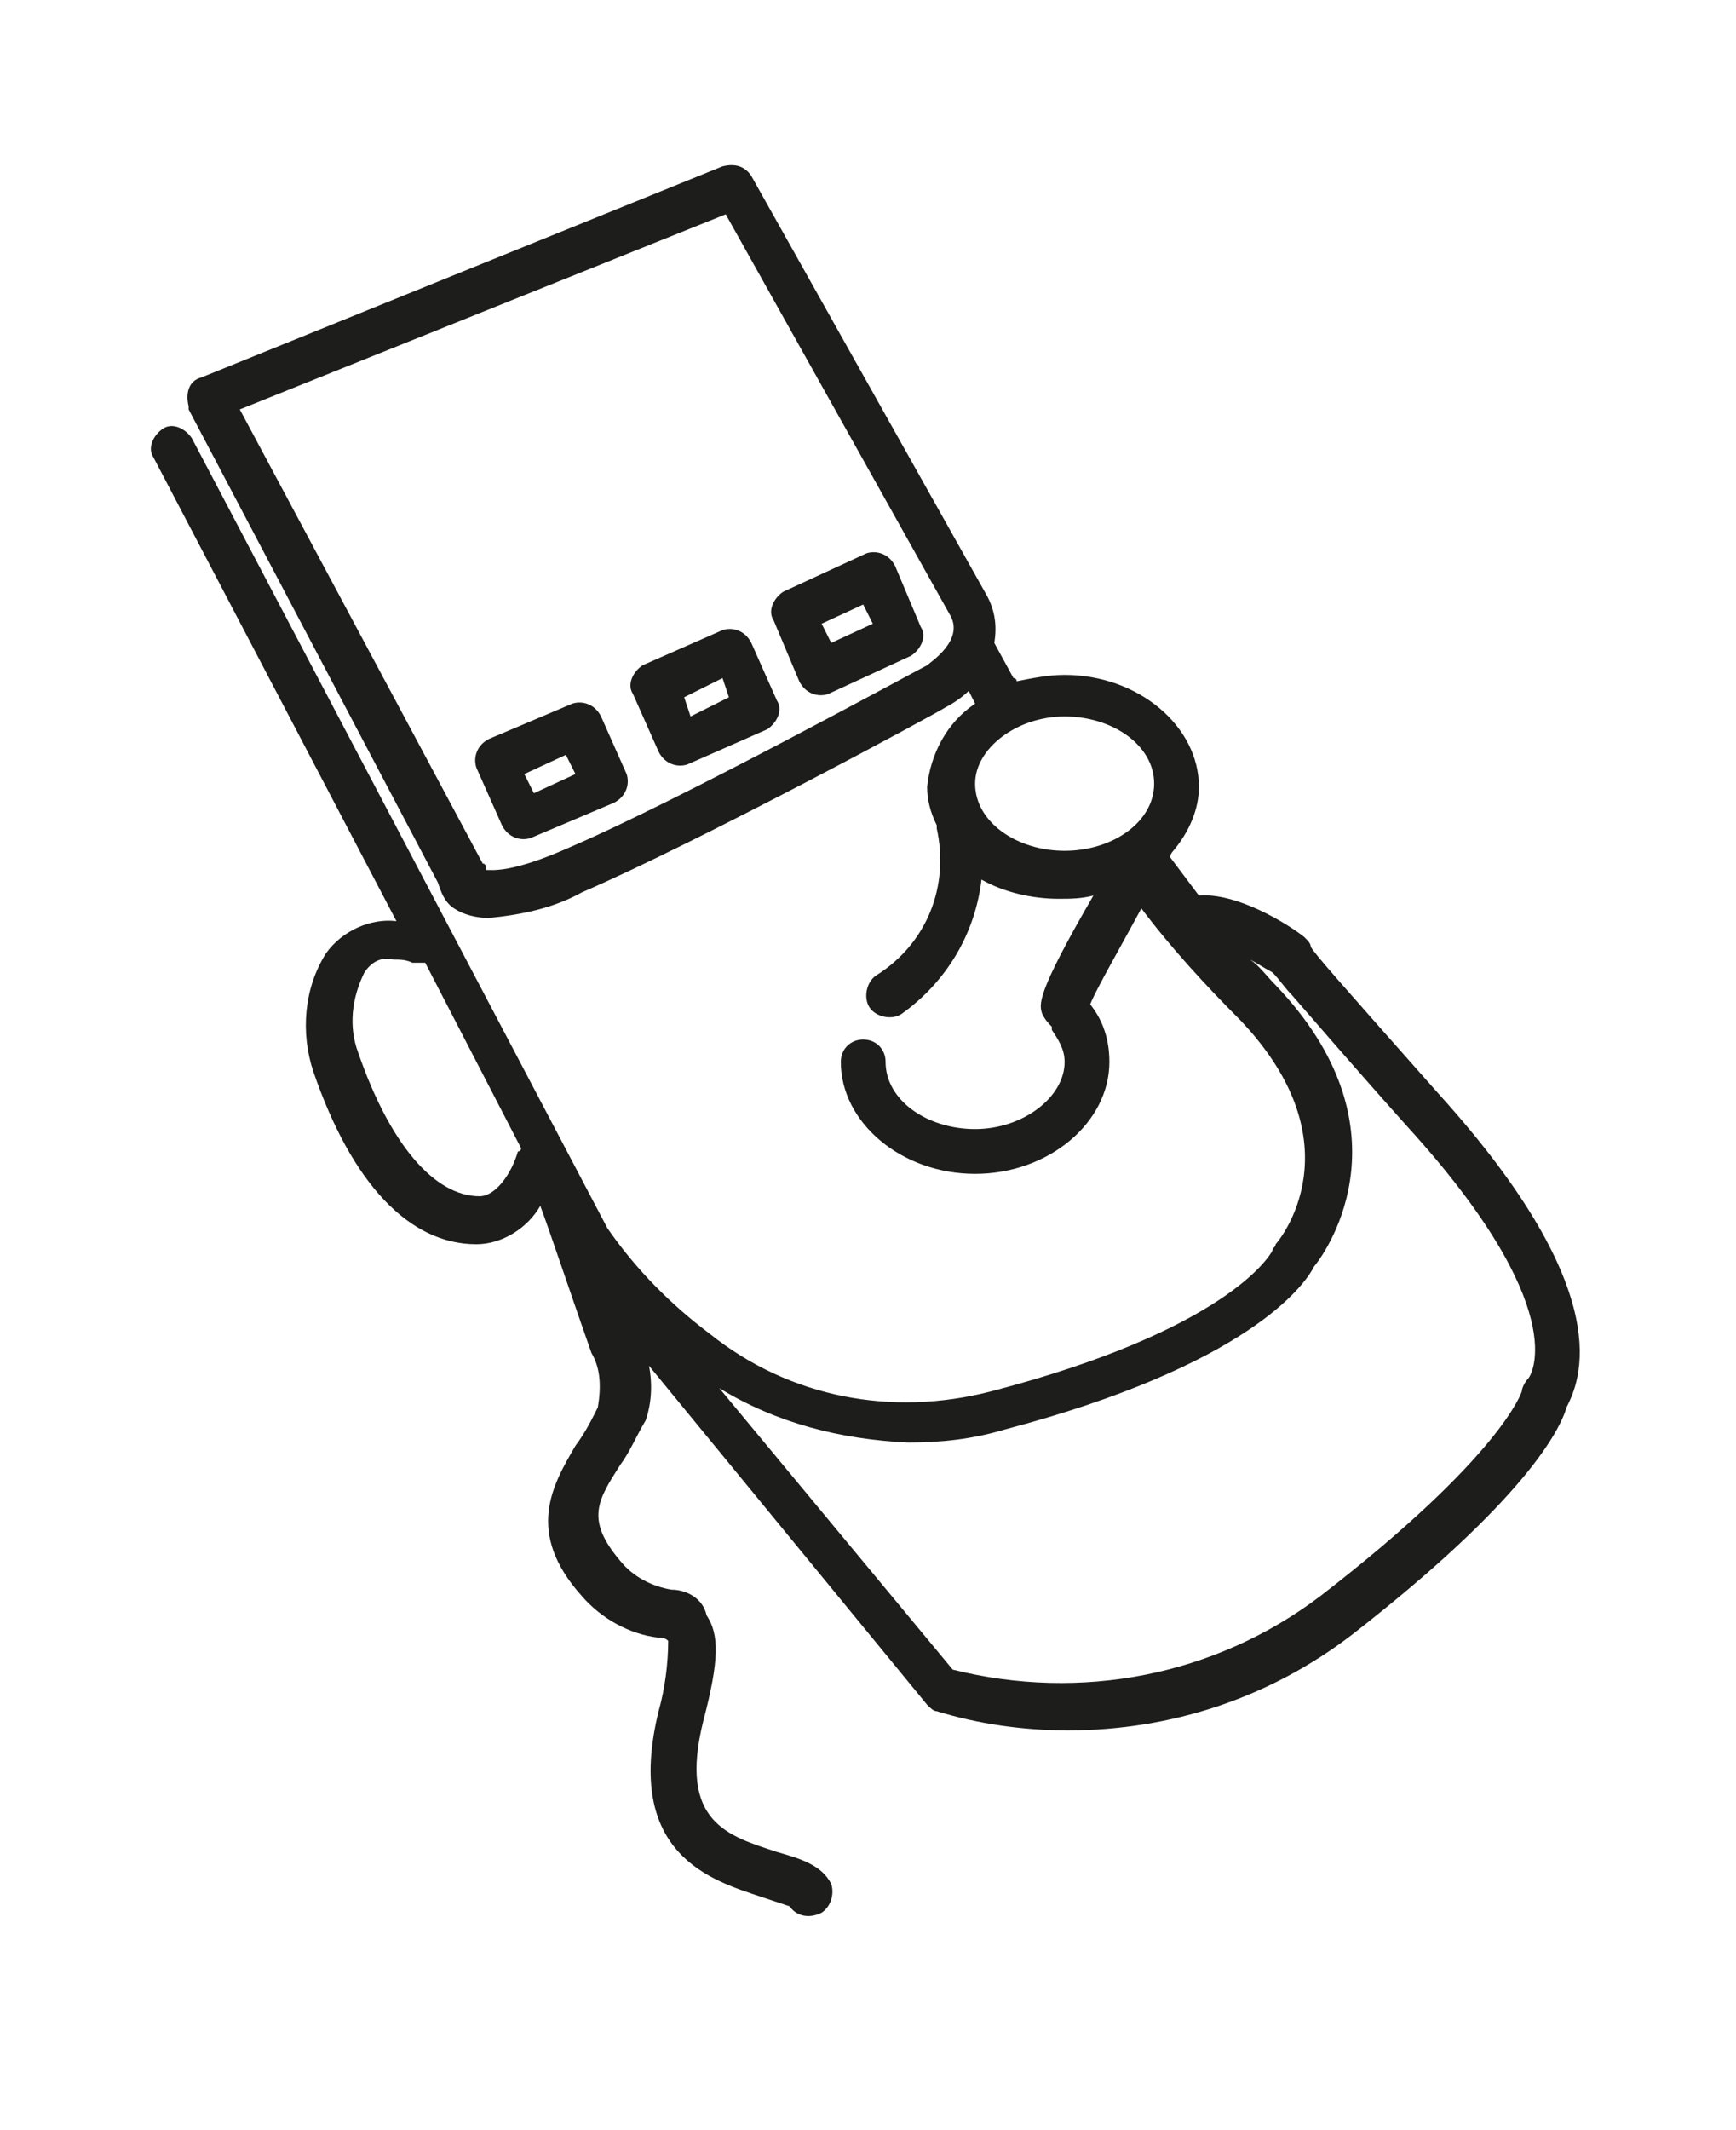 <?xml version="1.0" encoding="utf-8"?>
<!-- Generator: Adobe Illustrator 24.3.0, SVG Export Plug-In . SVG Version: 6.00 Build 0)  -->
<svg version="1.1" id="Ebene_1" xmlns="http://www.w3.org/2000/svg" xmlns:xlink="http://www.w3.org/1999/xlink" x="0px" y="0px"
	 viewBox="0 0 54.3 66.6" style="enable-background:new 0 0 54.3 66.6;" xml:space="preserve">
<style type="text/css">
	.st0{fill:#1D1D1B;}
</style>
<path class="st0" d="M18.8,22.4c-0.2-0.4-0.6-0.5-0.9-0.4l-2.6,1.1c-0.4,0.2-0.5,0.6-0.4,0.9l0.8,1.8c0.2,0.4,0.6,0.5,0.9,0.4
	l2.6-1.1c0.4-0.2,0.5-0.6,0.4-0.9v0L18.8,22.4z M16.7,24.8l-0.3-0.6l1.3-0.6l0.3,0.6L16.7,24.8z"/>
<path class="st0" d="M23.5,20.1c-0.2-0.4-0.6-0.5-0.9-0.4c0,0,0,0,0,0l-2.5,1.1c-0.3,0.2-0.5,0.6-0.3,0.9l0.8,1.8
	c0.2,0.4,0.6,0.5,0.9,0.4c0,0,0,0,0,0l2.5-1.1c0.3-0.2,0.5-0.6,0.3-0.9L23.5,20.1L23.5,20.1z M21.6,22.4l-0.2-0.6l1.2-0.6l0.2,0.6
	L21.6,22.4L21.6,22.4z"/>
<path class="st0" d="M28,17.7c-0.2-0.4-0.6-0.5-0.9-0.4c0,0,0,0,0,0l-2.6,1.2c-0.3,0.2-0.5,0.6-0.3,0.9l0.8,1.9
	c0.2,0.4,0.6,0.5,0.9,0.4c0,0,0,0,0,0l2.6-1.2c0.3-0.2,0.5-0.6,0.3-0.9L28,17.7z M26,20.1l-0.3-0.6l1.3-0.6l0.3,0.6L26,20.1L26,20.1
	z"/>
<path class="st0" d="M45,34.2c-3.1-3.5-3.9-4.4-4-4.6c0-0.1-0.1-0.2-0.2-0.3l0,0c-0.5-0.4-2.1-1.4-3.3-1.3c-0.3-0.4-0.6-0.8-0.9-1.2
	l0,0c0-0.1,0.1-0.2,0.1-0.2c0.5-0.6,0.8-1.3,0.8-2c0-1.9-1.9-3.5-4.2-3.5c-0.5,0-1,0.1-1.5,0.2c0,0,0-0.1-0.1-0.1l-0.6-1.1
	c0.1-0.6,0-1.1-0.3-1.6l-7.3-13c-0.2-0.3-0.5-0.4-0.9-0.3L6.3,11.8c-0.4,0.1-0.5,0.5-0.4,0.9c0,0,0,0,0,0.1l7.8,14.8
	c0.1,0.3,0.2,0.6,0.5,0.8c0.3,0.2,0.7,0.3,1.1,0.3c1-0.1,2-0.3,2.9-0.8c3.7-1.6,11.1-5.6,11.4-5.8l0,0c0.2-0.1,0.5-0.3,0.7-0.5
	l0.2,0.4c0,0,0,0,0,0c-0.9,0.6-1.4,1.6-1.5,2.6c0,0.4,0.1,0.8,0.3,1.2c0,0,0,0.1,0,0.1c0.4,1.8-0.3,3.6-1.9,4.6
	c-0.3,0.2-0.4,0.7-0.2,1c0.2,0.3,0.7,0.4,1,0.2l0,0c1.4-1,2.3-2.5,2.5-4.2c0.7,0.4,1.6,0.6,2.4,0.6c0.4,0,0.7,0,1.1-0.1
	c-1.8,3.1-1.7,3.4-1.6,3.7c0.1,0.2,0.2,0.3,0.3,0.4c0,0,0,0,0,0.1c0.2,0.3,0.4,0.6,0.4,1c0,1.1-1.3,2.1-2.8,2.1
	c-1.5,0-2.8-0.9-2.8-2.1c0-0.4-0.3-0.7-0.7-0.7c-0.4,0-0.7,0.3-0.7,0.7c0,1.9,1.9,3.5,4.2,3.5c2.3,0,4.2-1.6,4.2-3.5
	c0-0.7-0.2-1.3-0.6-1.8c0,0,0,0,0,0c0.2-0.5,0.9-1.7,1.6-3c0.9,1.2,2,2.4,3.1,3.5c3.7,3.9,1.2,6.9,1.1,7c0,0.1-0.1,0.1-0.1,0.2
	c-0.1,0.2-1.5,2.5-8.8,4.4c-3.1,0.8-6.3,0.2-8.8-1.8c-1.2-0.9-2.3-2-3.2-3.3l-13-24.7c-0.2-0.3-0.6-0.5-0.9-0.3
	c-0.3,0.2-0.5,0.6-0.3,0.9c0,0,0,0,0,0l7.6,14.5c-0.8-0.1-1.7,0.3-2.2,1c-0.7,1.1-0.8,2.5-0.4,3.7c1.2,3.5,3,5.4,5.1,5.4
	c0.8,0,1.6-0.5,2-1.2c0.3,0.8,1,2.9,1.6,4.6c0.3,0.5,0.3,1.1,0.2,1.7c-0.2,0.4-0.4,0.8-0.7,1.2c-0.7,1.2-1.6,2.7,0.2,4.7
	c0.6,0.7,1.5,1.2,2.4,1.3c0.1,0,0.2,0,0.3,0.1c0,0.7-0.1,1.5-0.3,2.2c-1.1,4.5,1.7,5.3,3.2,5.8c0.3,0.1,0.6,0.2,0.9,0.3
	c0.2,0.3,0.6,0.4,1,0.2c0.3-0.2,0.4-0.6,0.3-0.9c-0.3-0.6-1-0.8-1.7-1c-1.5-0.5-3.1-0.9-2.3-4.1c0.5-1.9,0.5-2.7,0.1-3.3
	C22,50,21.5,49.7,21,49.7c-0.6-0.1-1.2-0.4-1.6-0.9c-1.1-1.3-0.7-1.9,0-3c0.3-0.4,0.5-0.9,0.8-1.4c0.2-0.6,0.2-1.2,0.1-1.7l8.7,10.6
	c0.1,0.1,0.2,0.2,0.3,0.2c1.3,0.4,2.7,0.6,4.1,0.6c3.2,0,6.3-1,8.9-3c5.4-4.2,6.5-6.4,6.7-7.1C49.4,43.2,50.7,40.5,45,34.2L45,34.2z
	 M29,20.8c-0.4,0.2-7.7,4.2-11.2,5.7c-1.8,0.8-2.4,0.7-2.6,0.7c0-0.1,0-0.2-0.1-0.2L7.5,12.8l15.2-6.1l7,12.5l0,0
	C30.2,20,29.1,20.7,29,20.8z M30.5,24.5c0-1.1,1.3-2.1,2.8-2.1c1.5,0,2.8,0.9,2.8,2.1s-1.3,2.1-2.8,2.1
	C31.8,26.6,30.5,25.7,30.5,24.5z M15,37.4c-1.4,0-2.8-1.6-3.8-4.5c-0.3-0.8-0.2-1.7,0.2-2.5c0.2-0.3,0.5-0.5,0.9-0.4
	c0.2,0,0.4,0,0.6,0.1c0.1,0,0.2,0,0.4,0l3,5.8c0,0,0,0.1-0.1,0.1C16,36.7,15.5,37.4,15,37.4z M47.8,43.1c-0.1,0.1-0.2,0.3-0.2,0.4
	c0,0-0.6,2-6.3,6.4c-3.3,2.5-7.5,3.3-11.5,2.3l-7.3-8.8c1.8,1.1,3.8,1.6,5.9,1.7c1,0,2-0.1,3-0.4c7.6-2,9.4-4.5,9.7-5.1
	c0.5-0.6,3-4.4-1.2-8.8c-0.3-0.3-0.5-0.6-0.8-0.8c0.2,0.1,0.5,0.3,0.7,0.4c0.2,0.2,0.4,0.5,0.6,0.7c0.7,0.8,1.9,2.2,3.6,4.1
	C49.2,40.9,47.9,43,47.8,43.1L47.8,43.1z"/>
</svg>
